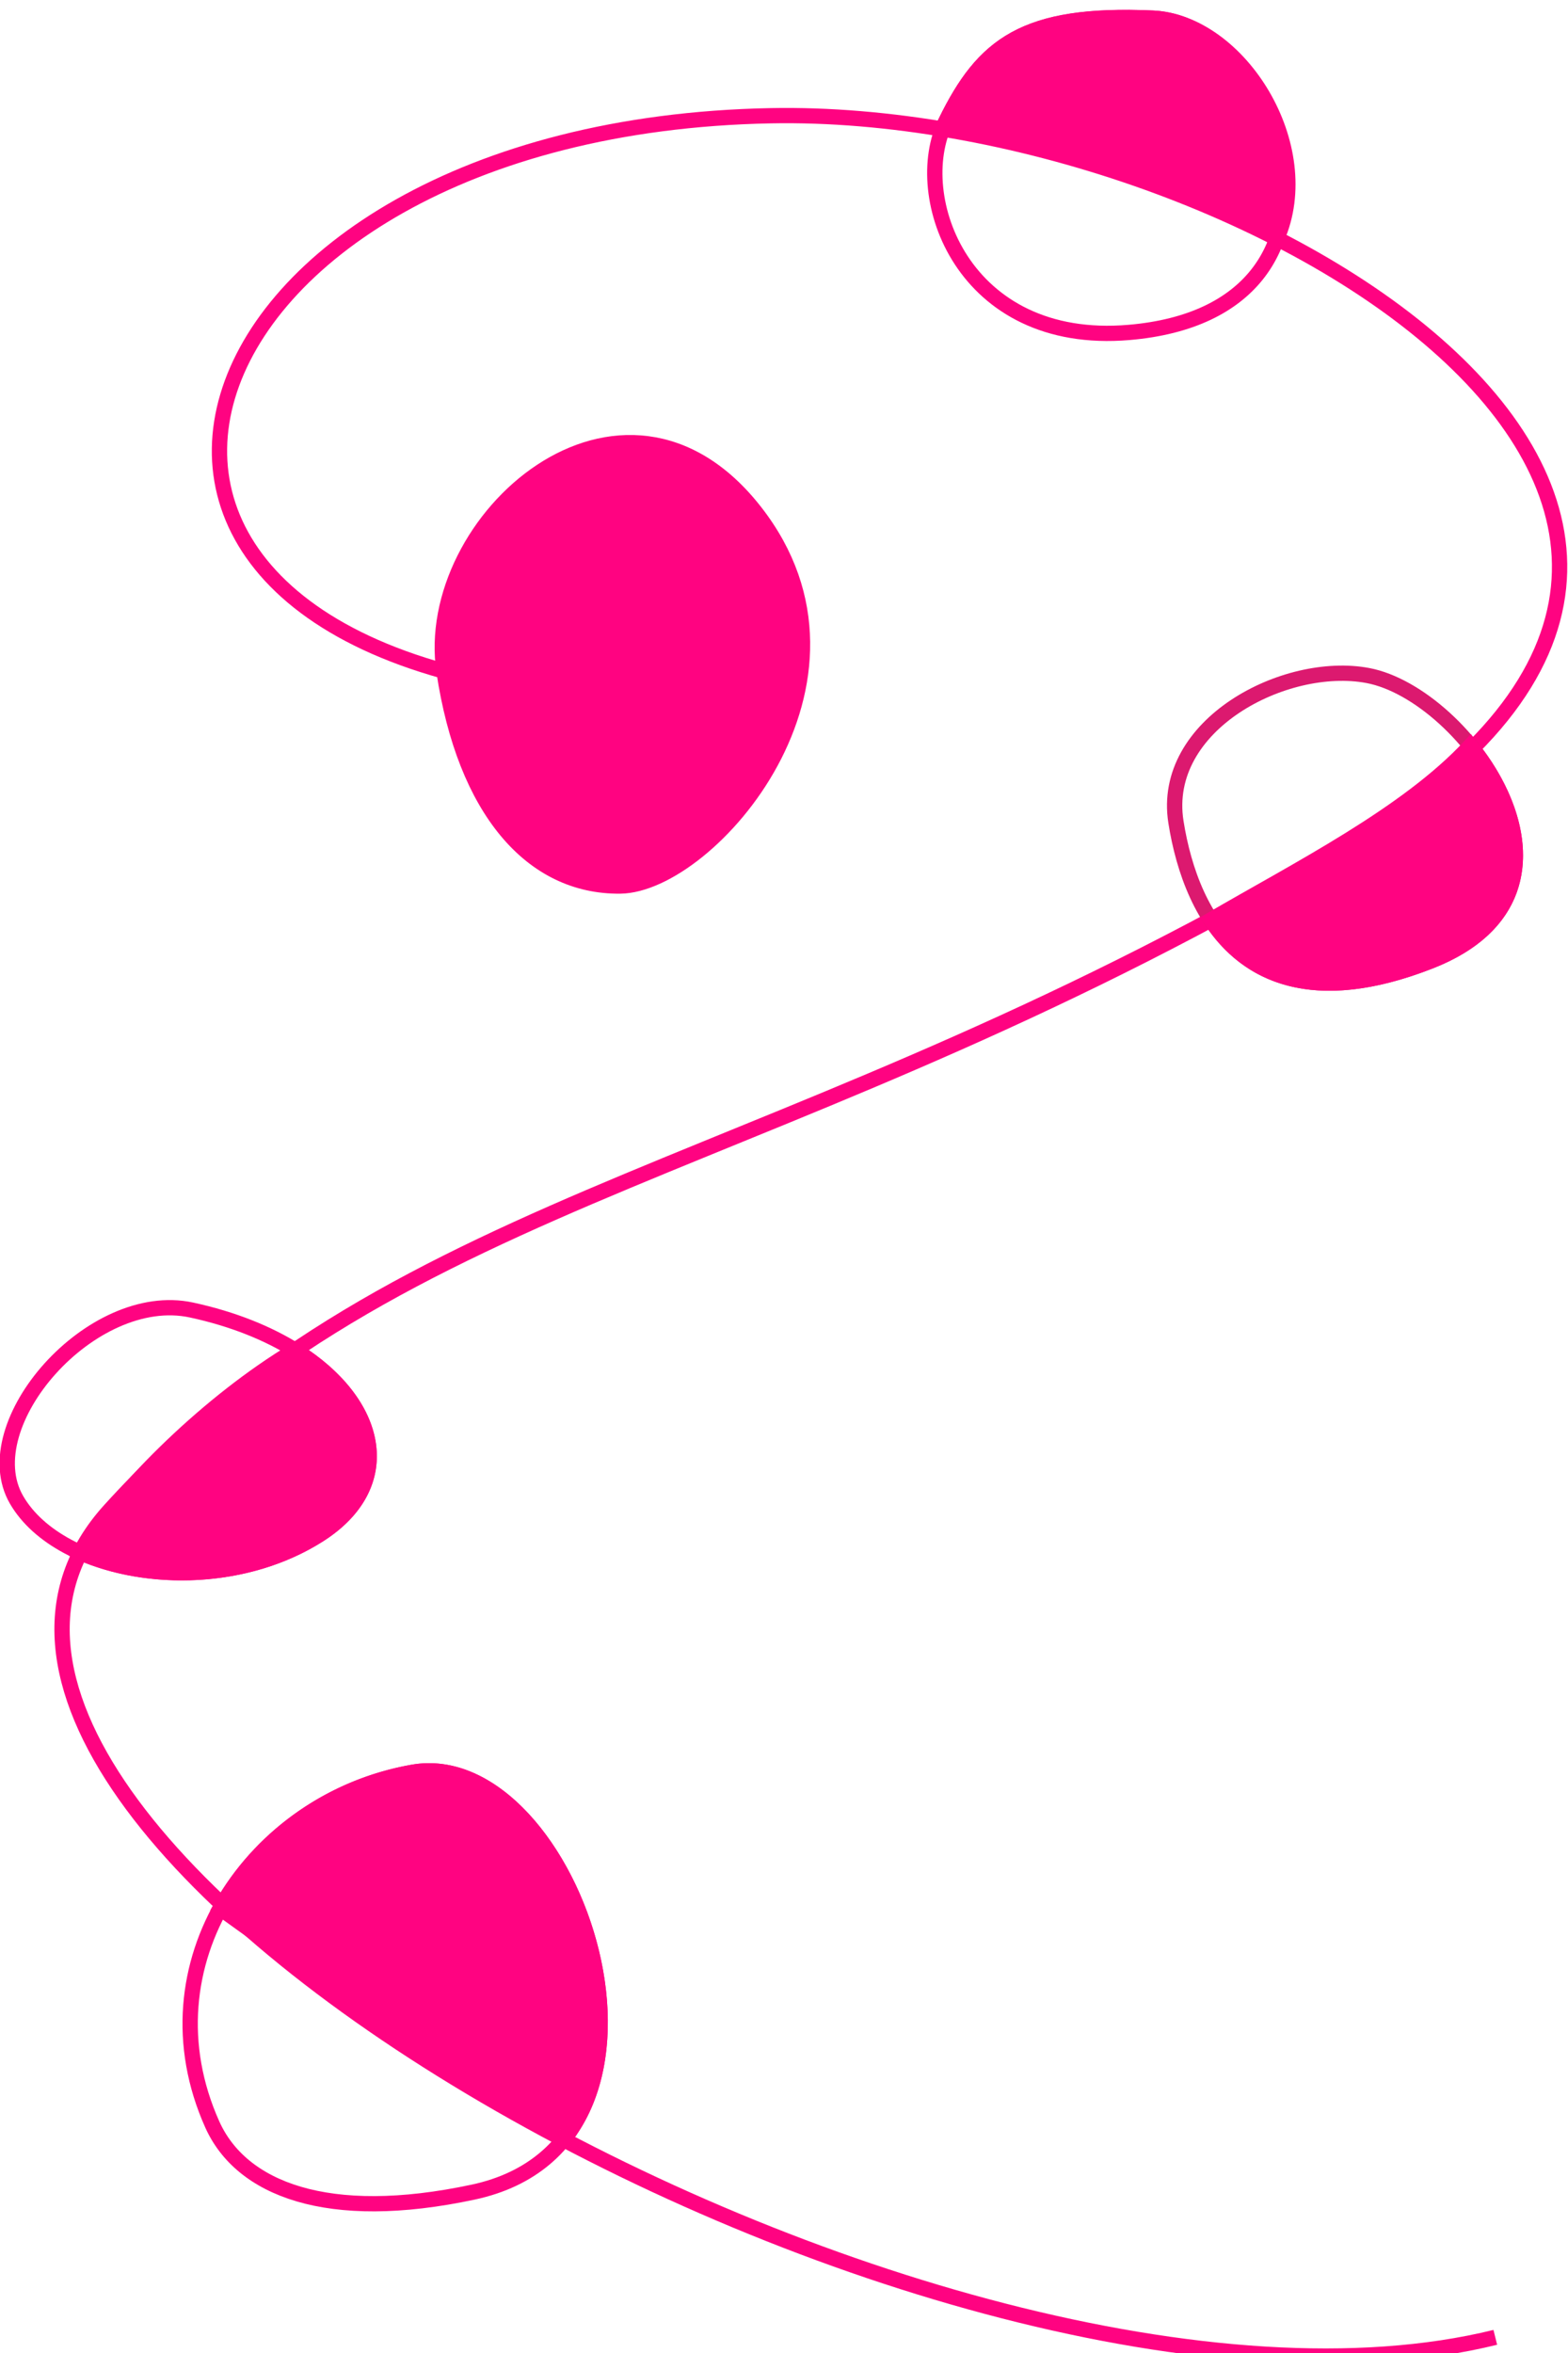 <?xml version="1.0" encoding="UTF-8" standalone="no"?>
<svg
   width="410"
   height="615"
   viewBox="0 0 410 615"
   version="1.1"
   id="svg193"
   sodipodi:docname="info-section-background.svg"
   inkscape:version="1.2.1 (9c6d41e4, 2022-07-14)"
   xmlns:inkscape="http://www.inkscape.org/namespaces/inkscape"
   xmlns:sodipodi="http://sodipodi.sourceforge.net/DTD/sodipodi-0.dtd"
   xmlns="http://www.w3.org/2000/svg"
   xmlns:svg="http://www.w3.org/2000/svg">
  <defs
     id="defs197" />
  <sodipodi:namedview
     id="namedview195"
     pagecolor="#ffffff"
     bordercolor="#000000"
     borderopacity="0.25"
     inkscape:showpageshadow="2"
     inkscape:pageopacity="0.0"
     inkscape:pagecheckerboard="0"
     inkscape:deskcolor="#d1d1d1"
     showgrid="false"
     inkscape:zoom="0.31877505"
     inkscape:cx="-150.5764"
     inkscape:cy="371.7355"
     inkscape:window-width="1920"
     inkscape:window-height="1027"
     inkscape:window-x="0"
     inkscape:window-y="25"
     inkscape:window-maximized="1"
     inkscape:current-layer="svg193" />
  <g
     id="Raggruppa_1189"
     data-name="Raggruppa 1189"
     transform="matrix(1.001,0,0,0.998,-504.821,-5897.889)">
    <path
       id="Tracciato_12519"
       data-name="Tracciato 12519"
       d="M 301.374,622.449 C 152.584,611.629 -74.661,361.391 24.084,304.579 122.829,247.767 218.861,276.174 385.236,238.3 551.611,200.426 417.819,45.991 301.153,10.576 147.828,-35.971 63.24,82.673 213.825,142.34"
       transform="matrix(0.951,-0.309,0.309,0.951,415.973,6023.016)"
       fill="none"
       stroke="#ff0381"
       stroke-miterlimit="10"
       stroke-width="4" />
    <path
       id="Tracciato_12520"
       data-name="Tracciato 12520"
       d="M 68.675,6.54 C 100.648,18.507 101.153,97.775 37.3,82.9 -5.12,73.019 -6.309,31.241 8.871,15.579 24.355,-0.4 37.148,-5.262 68.675,6.54 Z"
       transform="matrix(0.951,-0.309,0.309,0.951,738.128,5929.459)"
       fill="none"
       stroke="#ff0381"
       stroke-miterlimit="10"
       stroke-width="4" />
    <path
       id="Tracciato_12521"
       data-name="Tracciato 12521"
       d="M 60.561,4.934 C 83.642,17.544 102.94,78.147 52.895,81.144 2.85,84.141 -3.012,51.393 1.046,25.916 5.104,0.439 41.281,-5.6 60.561,4.934 Z"
       transform="matrix(0.951,-0.309,0.309,0.951,802.489,6100.643)"
       fill="none"
       stroke="#dc196f"
       stroke-miterlimit="10"
       stroke-width="4" />
    <path
       id="Tracciato_12522"
       data-name="Tracciato 12522"
       d="M 59.221,3.859 C 97.693,26.283 103.858,62.024 72.749,70.14 41.64,78.256 5.114,59.316 0.381,37 -4.352,14.684 36.149,-9.586 59.221,3.859 Z"
       transform="matrix(0.951,-0.309,0.309,0.951,496.837,6267.422)"
       fill="none"
       stroke="#ff0381"
       stroke-miterlimit="10"
       stroke-width="4" />
    <path
       id="Tracciato_12523"
       data-name="Tracciato 12523"
       d="M 0.39,72.212 C -4.448,26.652 36.49,-5.086 78.625,0.675 120.76,6.436 122.542,116.648 59.74,110.148 20.942,106.131 2.341,90.565 0.39,72.212 Z"
       transform="matrix(0.951,-0.309,0.309,0.951,537.074,6397.515)"
       fill="none"
       stroke="#ff0381"
       stroke-miterlimit="10"
       stroke-width="4" />
    <path
       id="Tracciato_12524"
       data-name="Tracciato 12524"
       d="M 59.8,6.568 C 81,14.551 90.3,51.807 72.777,71.468 52.505,47.914 30.205,29.851 0,15.607 15.484,-0.372 28.3,-5.3 59.8,6.568 Z"
       transform="matrix(0.951,-0.309,0.309,0.951,746.557,5926.689)"
       fill="#ff0381"
       stroke="#ff0381"
       stroke-miterlimit="10"
       stroke-width="4" />
    <path
       id="Tracciato_12525"
       data-name="Tracciato 12525"
       d="M 78.579,0 C 86.911,21.731 83.908,48.466 51.092,50.43 18.33,52.391 4.5,39.037 0,22.429 25.261,16.893 57.311,11.967 78.579,0 Z"
       transform="matrix(0.951,-0.309,0.309,0.951,813.695,6129.294)"
       fill="#ff0381"
       stroke="#ff0381"
       stroke-miterlimit="10"
       stroke-width="4" />
    <path
       id="Tracciato_12526"
       data-name="Tracciato 12526"
       d="M 69.692,0 C 86.475,19.978 84.207,41.791 60.754,47.91 38.863,53.621 14.29,45.936 0,33.1 16.241,20 44.2,5.949 69.692,0 Z"
       transform="matrix(0.951,-0.309,0.309,0.951,515.114,6284.856)"
       fill="#ff0381"
       stroke="#ff0381"
       stroke-miterlimit="10"
       stroke-width="4" />
    <path
       id="Tracciato_12527"
       data-name="Tracciato 12527"
       d="M 0,19.028 A 71.883,71.883 0 0 1 58.757,0.676 C 92.52,5.294 100.374,76.969 69.857,101.932 42.434,76.661 18.238,44.06 0,19.028 Z"
       transform="matrix(0.951,-0.309,0.309,0.951,555.965,6391.375)"
       fill="#ff0381"
       stroke="#ff0381"
       stroke-miterlimit="10"
       stroke-width="4" />
    <path
       id="Tracciato_12528"
       data-name="Tracciato 12528"
       d="M 1.695,43.856 C 8.3,4.277 72.736,-23.894 91.92,29.13 111.104,82.154 50.335,118.4 28.149,111.487 5.963,104.574 -4.323,79.937 1.695,43.856 Z"
       transform="matrix(0.951,-0.309,0.309,0.951,605.149,6044.428)"
       fill="#ff0381"
       stroke="#ff0381"
       stroke-miterlimit="10"
       stroke-width="4" />
  </g>
</svg>
